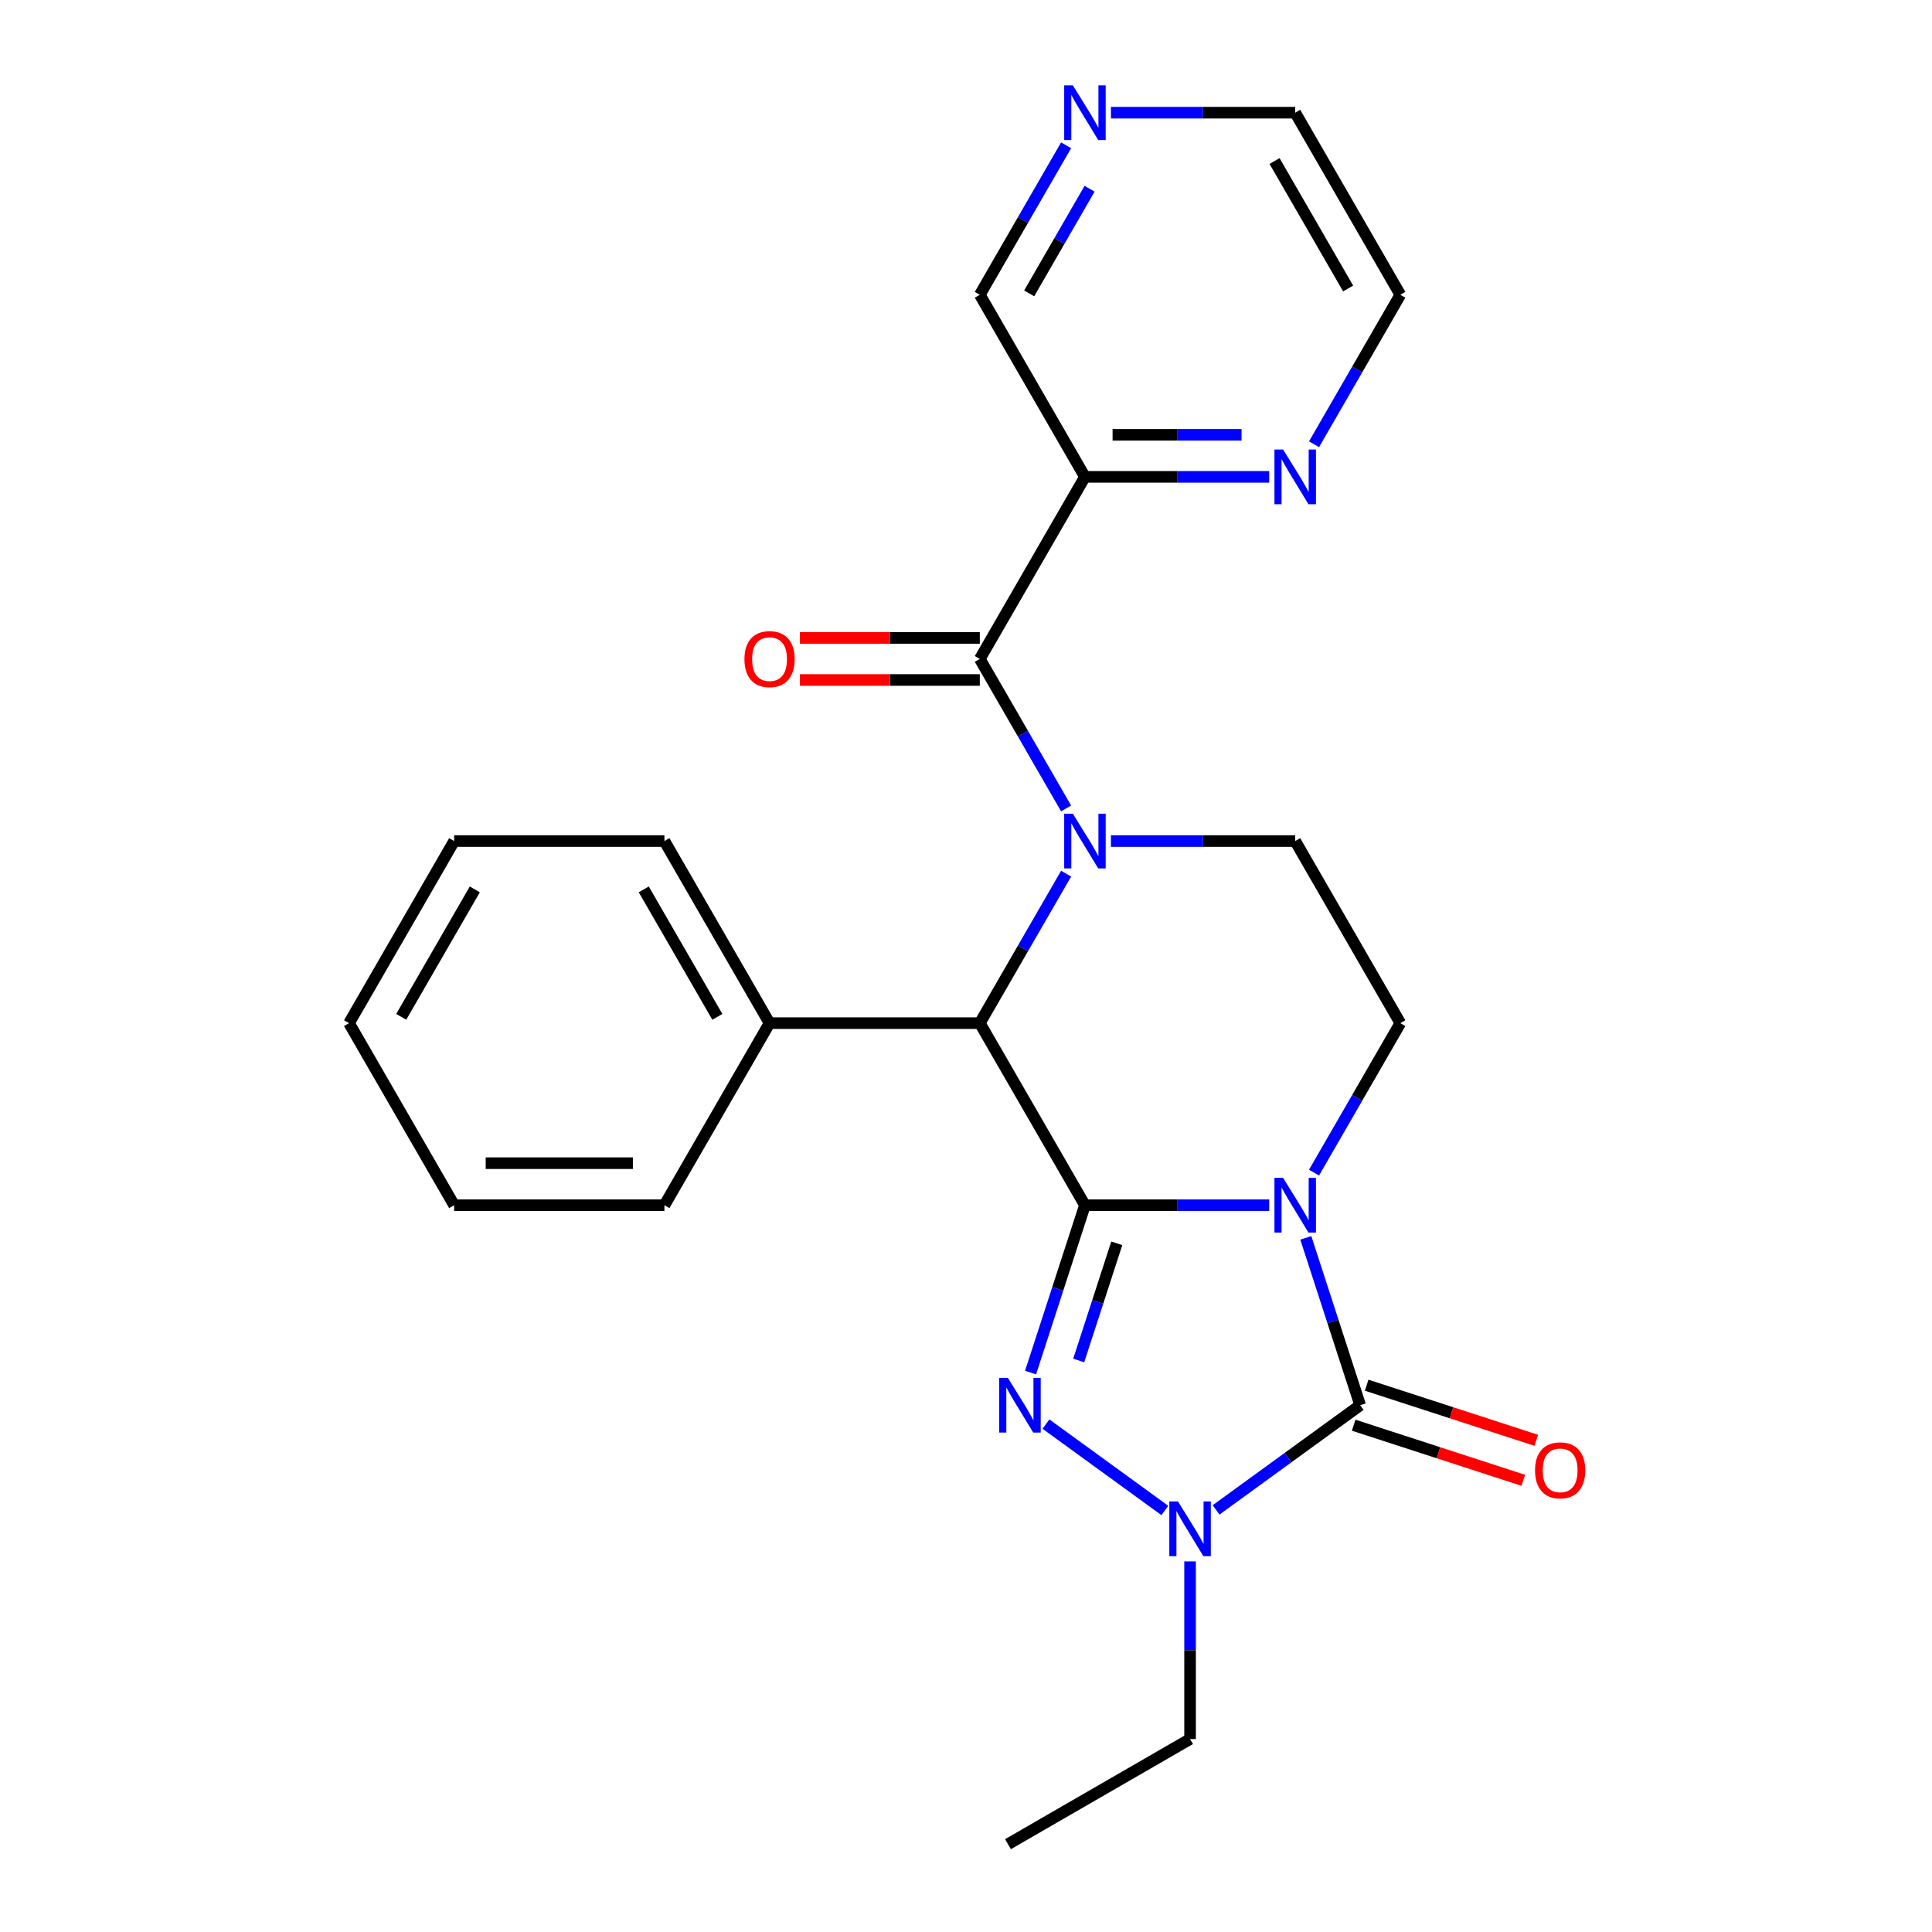 <?xml version='1.0' encoding='iso-8859-1'?>
<svg version='1.1' baseProfile='full'
              xmlns='http://www.w3.org/2000/svg'
                      xmlns:rdkit='http://www.rdkit.org/xml'
                      xmlns:xlink='http://www.w3.org/1999/xlink'
                  xml:space='preserve'
width='1000px' height='1000px' viewBox='0 0 1000 1000'>
<!-- END OF HEADER -->
<rect style='opacity:1.0;fill:#FFFFFF;stroke:none' width='1000' height='1000' x='0' y='0'> </rect>
<path class='bond-0' d='M 561.563,623.826 L 609.248,623.826' style='fill:none;fill-rule:evenodd;stroke:#000000;stroke-width:6px;stroke-linecap:butt;stroke-linejoin:miter;stroke-opacity:1' />
<path class='bond-0' d='M 609.248,623.826 L 656.933,623.826' style='fill:none;fill-rule:evenodd;stroke:#0000FF;stroke-width:6px;stroke-linecap:butt;stroke-linejoin:miter;stroke-opacity:1' />
<path class='bond-1' d='M 561.563,623.826 L 547.49,667.138' style='fill:none;fill-rule:evenodd;stroke:#000000;stroke-width:6px;stroke-linecap:butt;stroke-linejoin:miter;stroke-opacity:1' />
<path class='bond-1' d='M 547.49,667.138 L 533.417,710.449' style='fill:none;fill-rule:evenodd;stroke:#0000FF;stroke-width:6px;stroke-linecap:butt;stroke-linejoin:miter;stroke-opacity:1' />
<path class='bond-1' d='M 578.042,643.546 L 568.191,673.864' style='fill:none;fill-rule:evenodd;stroke:#000000;stroke-width:6px;stroke-linecap:butt;stroke-linejoin:miter;stroke-opacity:1' />
<path class='bond-1' d='M 568.191,673.864 L 558.34,704.182' style='fill:none;fill-rule:evenodd;stroke:#0000FF;stroke-width:6px;stroke-linecap:butt;stroke-linejoin:miter;stroke-opacity:1' />
<path class='bond-5' d='M 561.563,623.826 L 507.148,529.576' style='fill:none;fill-rule:evenodd;stroke:#000000;stroke-width:6px;stroke-linecap:butt;stroke-linejoin:miter;stroke-opacity:1' />
<path class='bond-2' d='M 675.879,640.707 L 689.952,684.018' style='fill:none;fill-rule:evenodd;stroke:#0000FF;stroke-width:6px;stroke-linecap:butt;stroke-linejoin:miter;stroke-opacity:1' />
<path class='bond-2' d='M 689.952,684.018 L 704.024,727.33' style='fill:none;fill-rule:evenodd;stroke:#000000;stroke-width:6px;stroke-linecap:butt;stroke-linejoin:miter;stroke-opacity:1' />
<path class='bond-8' d='M 680.14,606.945 L 702.475,568.26' style='fill:none;fill-rule:evenodd;stroke:#0000FF;stroke-width:6px;stroke-linecap:butt;stroke-linejoin:miter;stroke-opacity:1' />
<path class='bond-8' d='M 702.475,568.26 L 724.809,529.576' style='fill:none;fill-rule:evenodd;stroke:#000000;stroke-width:6px;stroke-linecap:butt;stroke-linejoin:miter;stroke-opacity:1' />
<path class='bond-4' d='M 541.393,737.11 L 602.934,781.822' style='fill:none;fill-rule:evenodd;stroke:#0000FF;stroke-width:6px;stroke-linecap:butt;stroke-linejoin:miter;stroke-opacity:1' />
<path class='bond-10' d='M 700.661,737.681 L 744.553,751.942' style='fill:none;fill-rule:evenodd;stroke:#000000;stroke-width:6px;stroke-linecap:butt;stroke-linejoin:miter;stroke-opacity:1' />
<path class='bond-10' d='M 744.553,751.942 L 788.445,766.203' style='fill:none;fill-rule:evenodd;stroke:#FF0000;stroke-width:6px;stroke-linecap:butt;stroke-linejoin:miter;stroke-opacity:1' />
<path class='bond-10' d='M 707.388,716.98 L 751.279,731.241' style='fill:none;fill-rule:evenodd;stroke:#000000;stroke-width:6px;stroke-linecap:butt;stroke-linejoin:miter;stroke-opacity:1' />
<path class='bond-10' d='M 751.279,731.241 L 795.171,745.502' style='fill:none;fill-rule:evenodd;stroke:#FF0000;stroke-width:6px;stroke-linecap:butt;stroke-linejoin:miter;stroke-opacity:1' />
<path class='bond-25' d='M 704.024,727.33 L 666.732,754.425' style='fill:none;fill-rule:evenodd;stroke:#000000;stroke-width:6px;stroke-linecap:butt;stroke-linejoin:miter;stroke-opacity:1' />
<path class='bond-25' d='M 666.732,754.425 L 629.439,781.519' style='fill:none;fill-rule:evenodd;stroke:#0000FF;stroke-width:6px;stroke-linecap:butt;stroke-linejoin:miter;stroke-opacity:1' />
<path class='bond-3' d='M 551.817,452.206 L 529.482,490.891' style='fill:none;fill-rule:evenodd;stroke:#0000FF;stroke-width:6px;stroke-linecap:butt;stroke-linejoin:miter;stroke-opacity:1' />
<path class='bond-3' d='M 529.482,490.891 L 507.148,529.576' style='fill:none;fill-rule:evenodd;stroke:#000000;stroke-width:6px;stroke-linecap:butt;stroke-linejoin:miter;stroke-opacity:1' />
<path class='bond-6' d='M 551.817,418.445 L 529.482,379.76' style='fill:none;fill-rule:evenodd;stroke:#0000FF;stroke-width:6px;stroke-linecap:butt;stroke-linejoin:miter;stroke-opacity:1' />
<path class='bond-6' d='M 529.482,379.76 L 507.148,341.075' style='fill:none;fill-rule:evenodd;stroke:#000000;stroke-width:6px;stroke-linecap:butt;stroke-linejoin:miter;stroke-opacity:1' />
<path class='bond-9' d='M 575.024,435.326 L 622.709,435.326' style='fill:none;fill-rule:evenodd;stroke:#0000FF;stroke-width:6px;stroke-linecap:butt;stroke-linejoin:miter;stroke-opacity:1' />
<path class='bond-9' d='M 622.709,435.326 L 670.394,435.326' style='fill:none;fill-rule:evenodd;stroke:#000000;stroke-width:6px;stroke-linecap:butt;stroke-linejoin:miter;stroke-opacity:1' />
<path class='bond-15' d='M 615.979,808.18 L 615.979,854.155' style='fill:none;fill-rule:evenodd;stroke:#0000FF;stroke-width:6px;stroke-linecap:butt;stroke-linejoin:miter;stroke-opacity:1' />
<path class='bond-15' d='M 615.979,854.155 L 615.979,900.13' style='fill:none;fill-rule:evenodd;stroke:#000000;stroke-width:6px;stroke-linecap:butt;stroke-linejoin:miter;stroke-opacity:1' />
<path class='bond-13' d='M 507.148,529.576 L 398.317,529.576' style='fill:none;fill-rule:evenodd;stroke:#000000;stroke-width:6px;stroke-linecap:butt;stroke-linejoin:miter;stroke-opacity:1' />
<path class='bond-7' d='M 507.148,341.075 L 561.563,246.825' style='fill:none;fill-rule:evenodd;stroke:#000000;stroke-width:6px;stroke-linecap:butt;stroke-linejoin:miter;stroke-opacity:1' />
<path class='bond-12' d='M 507.148,330.192 L 460.593,330.192' style='fill:none;fill-rule:evenodd;stroke:#000000;stroke-width:6px;stroke-linecap:butt;stroke-linejoin:miter;stroke-opacity:1' />
<path class='bond-12' d='M 460.593,330.192 L 414.038,330.192' style='fill:none;fill-rule:evenodd;stroke:#FF0000;stroke-width:6px;stroke-linecap:butt;stroke-linejoin:miter;stroke-opacity:1' />
<path class='bond-12' d='M 507.148,351.958 L 460.593,351.958' style='fill:none;fill-rule:evenodd;stroke:#000000;stroke-width:6px;stroke-linecap:butt;stroke-linejoin:miter;stroke-opacity:1' />
<path class='bond-12' d='M 460.593,351.958 L 414.038,351.958' style='fill:none;fill-rule:evenodd;stroke:#FF0000;stroke-width:6px;stroke-linecap:butt;stroke-linejoin:miter;stroke-opacity:1' />
<path class='bond-11' d='M 561.563,246.825 L 609.248,246.825' style='fill:none;fill-rule:evenodd;stroke:#000000;stroke-width:6px;stroke-linecap:butt;stroke-linejoin:miter;stroke-opacity:1' />
<path class='bond-11' d='M 609.248,246.825 L 656.933,246.825' style='fill:none;fill-rule:evenodd;stroke:#0000FF;stroke-width:6px;stroke-linecap:butt;stroke-linejoin:miter;stroke-opacity:1' />
<path class='bond-11' d='M 575.869,225.059 L 609.248,225.059' style='fill:none;fill-rule:evenodd;stroke:#000000;stroke-width:6px;stroke-linecap:butt;stroke-linejoin:miter;stroke-opacity:1' />
<path class='bond-11' d='M 609.248,225.059 L 642.628,225.059' style='fill:none;fill-rule:evenodd;stroke:#0000FF;stroke-width:6px;stroke-linecap:butt;stroke-linejoin:miter;stroke-opacity:1' />
<path class='bond-16' d='M 561.563,246.825 L 507.148,152.575' style='fill:none;fill-rule:evenodd;stroke:#000000;stroke-width:6px;stroke-linecap:butt;stroke-linejoin:miter;stroke-opacity:1' />
<path class='bond-26' d='M 724.809,529.576 L 670.394,435.326' style='fill:none;fill-rule:evenodd;stroke:#000000;stroke-width:6px;stroke-linecap:butt;stroke-linejoin:miter;stroke-opacity:1' />
<path class='bond-17' d='M 680.14,229.944 L 702.475,191.26' style='fill:none;fill-rule:evenodd;stroke:#0000FF;stroke-width:6px;stroke-linecap:butt;stroke-linejoin:miter;stroke-opacity:1' />
<path class='bond-17' d='M 702.475,191.26 L 724.809,152.575' style='fill:none;fill-rule:evenodd;stroke:#000000;stroke-width:6px;stroke-linecap:butt;stroke-linejoin:miter;stroke-opacity:1' />
<path class='bond-19' d='M 398.317,529.576 L 343.902,435.326' style='fill:none;fill-rule:evenodd;stroke:#000000;stroke-width:6px;stroke-linecap:butt;stroke-linejoin:miter;stroke-opacity:1' />
<path class='bond-19' d='M 371.305,526.321 L 333.214,460.346' style='fill:none;fill-rule:evenodd;stroke:#000000;stroke-width:6px;stroke-linecap:butt;stroke-linejoin:miter;stroke-opacity:1' />
<path class='bond-20' d='M 398.317,529.576 L 343.902,623.826' style='fill:none;fill-rule:evenodd;stroke:#000000;stroke-width:6px;stroke-linecap:butt;stroke-linejoin:miter;stroke-opacity:1' />
<path class='bond-14' d='M 551.817,75.206 L 529.482,113.89' style='fill:none;fill-rule:evenodd;stroke:#0000FF;stroke-width:6px;stroke-linecap:butt;stroke-linejoin:miter;stroke-opacity:1' />
<path class='bond-14' d='M 529.482,113.89 L 507.148,152.575' style='fill:none;fill-rule:evenodd;stroke:#000000;stroke-width:6px;stroke-linecap:butt;stroke-linejoin:miter;stroke-opacity:1' />
<path class='bond-14' d='M 563.967,97.694 L 548.332,124.773' style='fill:none;fill-rule:evenodd;stroke:#0000FF;stroke-width:6px;stroke-linecap:butt;stroke-linejoin:miter;stroke-opacity:1' />
<path class='bond-14' d='M 548.332,124.773 L 532.698,151.853' style='fill:none;fill-rule:evenodd;stroke:#000000;stroke-width:6px;stroke-linecap:butt;stroke-linejoin:miter;stroke-opacity:1' />
<path class='bond-18' d='M 575.024,58.325 L 622.709,58.325' style='fill:none;fill-rule:evenodd;stroke:#0000FF;stroke-width:6px;stroke-linecap:butt;stroke-linejoin:miter;stroke-opacity:1' />
<path class='bond-18' d='M 622.709,58.325 L 670.394,58.325' style='fill:none;fill-rule:evenodd;stroke:#000000;stroke-width:6px;stroke-linecap:butt;stroke-linejoin:miter;stroke-opacity:1' />
<path class='bond-21' d='M 615.979,900.13 L 521.728,954.545' style='fill:none;fill-rule:evenodd;stroke:#000000;stroke-width:6px;stroke-linecap:butt;stroke-linejoin:miter;stroke-opacity:1' />
<path class='bond-28' d='M 724.809,152.575 L 670.394,58.325' style='fill:none;fill-rule:evenodd;stroke:#000000;stroke-width:6px;stroke-linecap:butt;stroke-linejoin:miter;stroke-opacity:1' />
<path class='bond-28' d='M 697.797,149.32 L 659.706,83.345' style='fill:none;fill-rule:evenodd;stroke:#000000;stroke-width:6px;stroke-linecap:butt;stroke-linejoin:miter;stroke-opacity:1' />
<path class='bond-22' d='M 343.902,435.326 L 235.071,435.326' style='fill:none;fill-rule:evenodd;stroke:#000000;stroke-width:6px;stroke-linecap:butt;stroke-linejoin:miter;stroke-opacity:1' />
<path class='bond-23' d='M 343.902,623.826 L 235.071,623.826' style='fill:none;fill-rule:evenodd;stroke:#000000;stroke-width:6px;stroke-linecap:butt;stroke-linejoin:miter;stroke-opacity:1' />
<path class='bond-23' d='M 327.577,602.06 L 251.395,602.06' style='fill:none;fill-rule:evenodd;stroke:#000000;stroke-width:6px;stroke-linecap:butt;stroke-linejoin:miter;stroke-opacity:1' />
<path class='bond-27' d='M 235.071,435.326 L 180.655,529.576' style='fill:none;fill-rule:evenodd;stroke:#000000;stroke-width:6px;stroke-linecap:butt;stroke-linejoin:miter;stroke-opacity:1' />
<path class='bond-27' d='M 245.759,460.346 L 207.668,526.321' style='fill:none;fill-rule:evenodd;stroke:#000000;stroke-width:6px;stroke-linecap:butt;stroke-linejoin:miter;stroke-opacity:1' />
<path class='bond-24' d='M 235.071,623.826 L 180.655,529.576' style='fill:none;fill-rule:evenodd;stroke:#000000;stroke-width:6px;stroke-linecap:butt;stroke-linejoin:miter;stroke-opacity:1' />
<path  class='atom-1' d='M 664.134 609.666
L 673.414 624.666
Q 674.334 626.146, 675.814 628.826
Q 677.294 631.506, 677.374 631.666
L 677.374 609.666
L 681.134 609.666
L 681.134 637.986
L 677.254 637.986
L 667.294 621.586
Q 666.134 619.666, 664.894 617.466
Q 663.694 615.266, 663.334 614.586
L 663.334 637.986
L 659.654 637.986
L 659.654 609.666
L 664.134 609.666
' fill='#0000FF'/>
<path  class='atom-2' d='M 521.673 713.17
L 530.953 728.17
Q 531.873 729.65, 533.353 732.33
Q 534.833 735.01, 534.913 735.17
L 534.913 713.17
L 538.673 713.17
L 538.673 741.49
L 534.793 741.49
L 524.833 725.09
Q 523.673 723.17, 522.433 720.97
Q 521.233 718.77, 520.873 718.09
L 520.873 741.49
L 517.193 741.49
L 517.193 713.17
L 521.673 713.17
' fill='#0000FF'/>
<path  class='atom-4' d='M 555.303 421.166
L 564.583 436.166
Q 565.503 437.646, 566.983 440.326
Q 568.463 443.006, 568.543 443.166
L 568.543 421.166
L 572.303 421.166
L 572.303 449.486
L 568.423 449.486
L 558.463 433.086
Q 557.303 431.166, 556.063 428.966
Q 554.863 426.766, 554.503 426.086
L 554.503 449.486
L 550.823 449.486
L 550.823 421.166
L 555.303 421.166
' fill='#0000FF'/>
<path  class='atom-5' d='M 609.719 777.139
L 618.999 792.139
Q 619.919 793.619, 621.399 796.299
Q 622.879 798.979, 622.959 799.139
L 622.959 777.139
L 626.719 777.139
L 626.719 805.459
L 622.839 805.459
L 612.879 789.059
Q 611.719 787.139, 610.479 784.939
Q 609.279 782.739, 608.919 782.059
L 608.919 805.459
L 605.239 805.459
L 605.239 777.139
L 609.719 777.139
' fill='#0000FF'/>
<path  class='atom-11' d='M 794.529 761.041
Q 794.529 754.241, 797.889 750.441
Q 801.249 746.641, 807.529 746.641
Q 813.809 746.641, 817.169 750.441
Q 820.529 754.241, 820.529 761.041
Q 820.529 767.921, 817.129 771.841
Q 813.729 775.721, 807.529 775.721
Q 801.289 775.721, 797.889 771.841
Q 794.529 767.961, 794.529 761.041
M 807.529 772.521
Q 811.849 772.521, 814.169 769.641
Q 816.529 766.721, 816.529 761.041
Q 816.529 755.481, 814.169 752.681
Q 811.849 749.841, 807.529 749.841
Q 803.209 749.841, 800.849 752.641
Q 798.529 755.441, 798.529 761.041
Q 798.529 766.761, 800.849 769.641
Q 803.209 772.521, 807.529 772.521
' fill='#FF0000'/>
<path  class='atom-12' d='M 664.134 232.665
L 673.414 247.665
Q 674.334 249.145, 675.814 251.825
Q 677.294 254.505, 677.374 254.665
L 677.374 232.665
L 681.134 232.665
L 681.134 260.985
L 677.254 260.985
L 667.294 244.585
Q 666.134 242.665, 664.894 240.465
Q 663.694 238.265, 663.334 237.585
L 663.334 260.985
L 659.654 260.985
L 659.654 232.665
L 664.134 232.665
' fill='#0000FF'/>
<path  class='atom-13' d='M 385.317 341.155
Q 385.317 334.355, 388.677 330.555
Q 392.037 326.755, 398.317 326.755
Q 404.597 326.755, 407.957 330.555
Q 411.317 334.355, 411.317 341.155
Q 411.317 348.035, 407.917 351.955
Q 404.517 355.835, 398.317 355.835
Q 392.077 355.835, 388.677 351.955
Q 385.317 348.075, 385.317 341.155
M 398.317 352.635
Q 402.637 352.635, 404.957 349.755
Q 407.317 346.835, 407.317 341.155
Q 407.317 335.595, 404.957 332.795
Q 402.637 329.955, 398.317 329.955
Q 393.997 329.955, 391.637 332.755
Q 389.317 335.555, 389.317 341.155
Q 389.317 346.875, 391.637 349.755
Q 393.997 352.635, 398.317 352.635
' fill='#FF0000'/>
<path  class='atom-15' d='M 555.303 44.165
L 564.583 59.165
Q 565.503 60.645, 566.983 63.325
Q 568.463 66.005, 568.543 66.165
L 568.543 44.165
L 572.303 44.165
L 572.303 72.485
L 568.423 72.485
L 558.463 56.085
Q 557.303 54.165, 556.063 51.965
Q 554.863 49.765, 554.503 49.085
L 554.503 72.485
L 550.823 72.485
L 550.823 44.165
L 555.303 44.165
' fill='#0000FF'/>
</svg>
